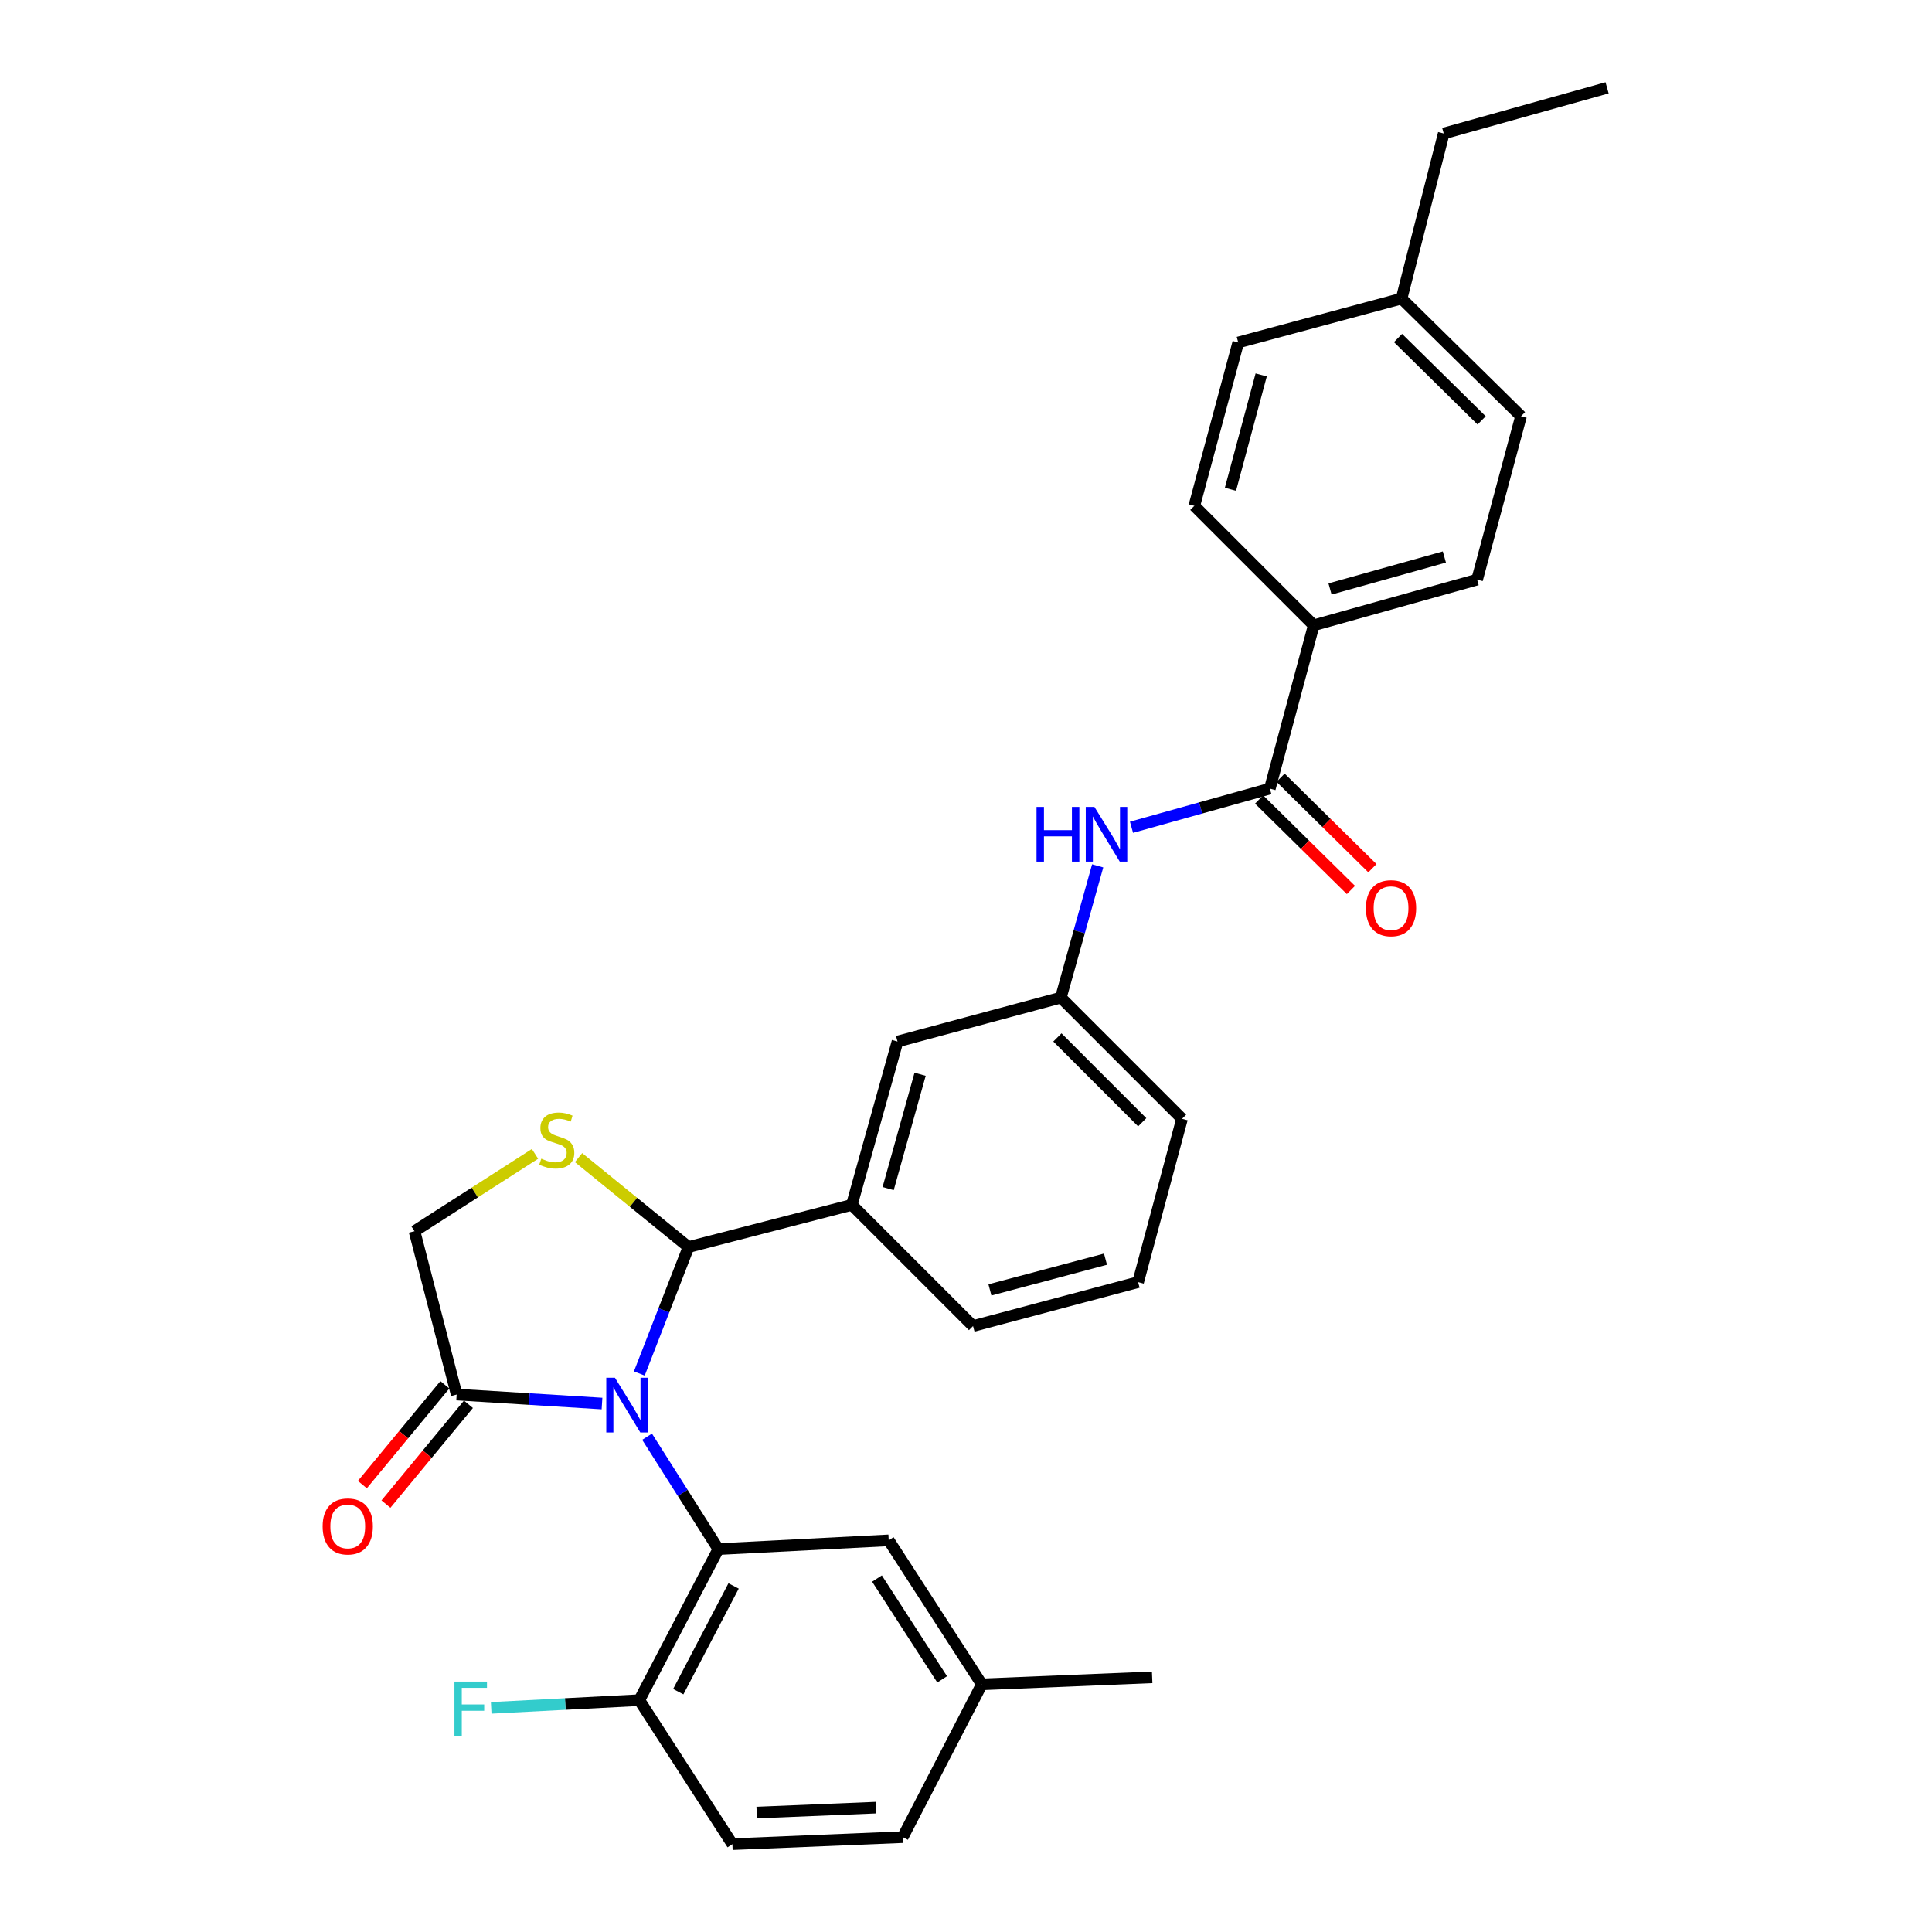 <?xml version='1.0' encoding='iso-8859-1'?>
<svg version='1.1' baseProfile='full'
              xmlns='http://www.w3.org/2000/svg'
                      xmlns:rdkit='http://www.rdkit.org/xml'
                      xmlns:xlink='http://www.w3.org/1999/xlink'
                  xml:space='preserve'
width='1000px' height='1000px' viewBox='0 0 1000 1000'>
<!-- END OF HEADER -->
<rect style='opacity:1.0;fill:#FFFFFF;stroke:none' width='1000' height='1000' x='0' y='0'> </rect>
<path class='bond-0' d='M 585.662,428.202 L 621.466,418.194' style='fill:none;fill-rule:evenodd;stroke:#0000FF;stroke-width:6px;stroke-linecap:butt;stroke-linejoin:miter;stroke-opacity:1' />
<path class='bond-0' d='M 621.466,418.194 L 657.269,408.185' style='fill:none;fill-rule:evenodd;stroke:#000000;stroke-width:6px;stroke-linecap:butt;stroke-linejoin:miter;stroke-opacity:1' />
<path class='bond-1' d='M 568.156,448.173 L 558.625,482.266' style='fill:none;fill-rule:evenodd;stroke:#0000FF;stroke-width:6px;stroke-linecap:butt;stroke-linejoin:miter;stroke-opacity:1' />
<path class='bond-1' d='M 558.625,482.266 L 549.094,516.359' style='fill:none;fill-rule:evenodd;stroke:#000000;stroke-width:6px;stroke-linecap:butt;stroke-linejoin:miter;stroke-opacity:1' />
<path class='bond-2' d='M 679.996,323.635 L 764.546,300.002' style='fill:none;fill-rule:evenodd;stroke:#000000;stroke-width:6px;stroke-linecap:butt;stroke-linejoin:miter;stroke-opacity:1' />
<path class='bond-2' d='M 688.417,304.843 L 747.602,288.299' style='fill:none;fill-rule:evenodd;stroke:#000000;stroke-width:6px;stroke-linecap:butt;stroke-linejoin:miter;stroke-opacity:1' />
<path class='bond-3' d='M 679.996,323.635 L 618.182,261.821' style='fill:none;fill-rule:evenodd;stroke:#000000;stroke-width:6px;stroke-linecap:butt;stroke-linejoin:miter;stroke-opacity:1' />
<path class='bond-4' d='M 679.996,323.635 L 657.269,408.185' style='fill:none;fill-rule:evenodd;stroke:#000000;stroke-width:6px;stroke-linecap:butt;stroke-linejoin:miter;stroke-opacity:1' />
<path class='bond-5' d='M 651.713,413.823 L 675.476,437.24' style='fill:none;fill-rule:evenodd;stroke:#000000;stroke-width:6px;stroke-linecap:butt;stroke-linejoin:miter;stroke-opacity:1' />
<path class='bond-5' d='M 675.476,437.24 L 699.24,460.657' style='fill:none;fill-rule:evenodd;stroke:#FF0000;stroke-width:6px;stroke-linecap:butt;stroke-linejoin:miter;stroke-opacity:1' />
<path class='bond-5' d='M 662.825,402.547 L 686.588,425.964' style='fill:none;fill-rule:evenodd;stroke:#000000;stroke-width:6px;stroke-linecap:butt;stroke-linejoin:miter;stroke-opacity:1' />
<path class='bond-5' d='M 686.588,425.964 L 710.352,449.381' style='fill:none;fill-rule:evenodd;stroke:#FF0000;stroke-width:6px;stroke-linecap:butt;stroke-linejoin:miter;stroke-opacity:1' />
<path class='bond-6' d='M 764.546,300.002 L 787.273,215.452' style='fill:none;fill-rule:evenodd;stroke:#000000;stroke-width:6px;stroke-linecap:butt;stroke-linejoin:miter;stroke-opacity:1' />
<path class='bond-7' d='M 276.912,597.236 L 245.728,617.253' style='fill:none;fill-rule:evenodd;stroke:#CCCC00;stroke-width:6px;stroke-linecap:butt;stroke-linejoin:miter;stroke-opacity:1' />
<path class='bond-7' d='M 245.728,617.253 L 214.544,637.27' style='fill:none;fill-rule:evenodd;stroke:#000000;stroke-width:6px;stroke-linecap:butt;stroke-linejoin:miter;stroke-opacity:1' />
<path class='bond-8' d='M 299.457,599.175 L 327.909,622.317' style='fill:none;fill-rule:evenodd;stroke:#CCCC00;stroke-width:6px;stroke-linecap:butt;stroke-linejoin:miter;stroke-opacity:1' />
<path class='bond-8' d='M 327.909,622.317 L 356.361,645.458' style='fill:none;fill-rule:evenodd;stroke:#000000;stroke-width:6px;stroke-linecap:butt;stroke-linejoin:miter;stroke-opacity:1' />
<path class='bond-9' d='M 214.544,637.27 L 236.366,721.82' style='fill:none;fill-rule:evenodd;stroke:#000000;stroke-width:6px;stroke-linecap:butt;stroke-linejoin:miter;stroke-opacity:1' />
<path class='bond-10' d='M 236.366,721.82 L 273.983,724.146' style='fill:none;fill-rule:evenodd;stroke:#000000;stroke-width:6px;stroke-linecap:butt;stroke-linejoin:miter;stroke-opacity:1' />
<path class='bond-10' d='M 273.983,724.146 L 311.599,726.472' style='fill:none;fill-rule:evenodd;stroke:#0000FF;stroke-width:6px;stroke-linecap:butt;stroke-linejoin:miter;stroke-opacity:1' />
<path class='bond-11' d='M 230.265,716.776 L 208.914,742.601' style='fill:none;fill-rule:evenodd;stroke:#000000;stroke-width:6px;stroke-linecap:butt;stroke-linejoin:miter;stroke-opacity:1' />
<path class='bond-11' d='M 208.914,742.601 L 187.563,768.426' style='fill:none;fill-rule:evenodd;stroke:#FF0000;stroke-width:6px;stroke-linecap:butt;stroke-linejoin:miter;stroke-opacity:1' />
<path class='bond-11' d='M 242.467,726.863 L 221.116,752.689' style='fill:none;fill-rule:evenodd;stroke:#000000;stroke-width:6px;stroke-linecap:butt;stroke-linejoin:miter;stroke-opacity:1' />
<path class='bond-11' d='M 221.116,752.689 L 199.765,778.514' style='fill:none;fill-rule:evenodd;stroke:#FF0000;stroke-width:6px;stroke-linecap:butt;stroke-linejoin:miter;stroke-opacity:1' />
<path class='bond-12' d='M 330.908,710.918 L 343.634,678.188' style='fill:none;fill-rule:evenodd;stroke:#0000FF;stroke-width:6px;stroke-linecap:butt;stroke-linejoin:miter;stroke-opacity:1' />
<path class='bond-12' d='M 343.634,678.188 L 356.361,645.458' style='fill:none;fill-rule:evenodd;stroke:#000000;stroke-width:6px;stroke-linecap:butt;stroke-linejoin:miter;stroke-opacity:1' />
<path class='bond-13' d='M 334.926,743.639 L 353.37,772.726' style='fill:none;fill-rule:evenodd;stroke:#0000FF;stroke-width:6px;stroke-linecap:butt;stroke-linejoin:miter;stroke-opacity:1' />
<path class='bond-13' d='M 353.37,772.726 L 371.815,801.814' style='fill:none;fill-rule:evenodd;stroke:#000000;stroke-width:6px;stroke-linecap:butt;stroke-linejoin:miter;stroke-opacity:1' />
<path class='bond-14' d='M 356.361,645.458 L 440.911,623.637' style='fill:none;fill-rule:evenodd;stroke:#000000;stroke-width:6px;stroke-linecap:butt;stroke-linejoin:miter;stroke-opacity:1' />
<path class='bond-15' d='M 549.094,516.359 L 611.814,579.088' style='fill:none;fill-rule:evenodd;stroke:#000000;stroke-width:6px;stroke-linecap:butt;stroke-linejoin:miter;stroke-opacity:1' />
<path class='bond-15' d='M 547.307,536.963 L 591.211,580.873' style='fill:none;fill-rule:evenodd;stroke:#000000;stroke-width:6px;stroke-linecap:butt;stroke-linejoin:miter;stroke-opacity:1' />
<path class='bond-16' d='M 549.094,516.359 L 464.544,539.087' style='fill:none;fill-rule:evenodd;stroke:#000000;stroke-width:6px;stroke-linecap:butt;stroke-linejoin:miter;stroke-opacity:1' />
<path class='bond-17' d='M 611.814,579.088 L 589.087,663.638' style='fill:none;fill-rule:evenodd;stroke:#000000;stroke-width:6px;stroke-linecap:butt;stroke-linejoin:miter;stroke-opacity:1' />
<path class='bond-18' d='M 371.815,801.814 L 330.907,879.996' style='fill:none;fill-rule:evenodd;stroke:#000000;stroke-width:6px;stroke-linecap:butt;stroke-linejoin:miter;stroke-opacity:1' />
<path class='bond-18' d='M 379.706,820.881 L 351.071,875.608' style='fill:none;fill-rule:evenodd;stroke:#000000;stroke-width:6px;stroke-linecap:butt;stroke-linejoin:miter;stroke-opacity:1' />
<path class='bond-19' d='M 371.815,801.814 L 459.997,797.275' style='fill:none;fill-rule:evenodd;stroke:#000000;stroke-width:6px;stroke-linecap:butt;stroke-linejoin:miter;stroke-opacity:1' />
<path class='bond-20' d='M 330.907,879.996 L 379.088,954.545' style='fill:none;fill-rule:evenodd;stroke:#000000;stroke-width:6px;stroke-linecap:butt;stroke-linejoin:miter;stroke-opacity:1' />
<path class='bond-21' d='M 330.907,879.996 L 292.576,881.993' style='fill:none;fill-rule:evenodd;stroke:#000000;stroke-width:6px;stroke-linecap:butt;stroke-linejoin:miter;stroke-opacity:1' />
<path class='bond-21' d='M 292.576,881.993 L 254.244,883.99' style='fill:none;fill-rule:evenodd;stroke:#33CCCC;stroke-width:6px;stroke-linecap:butt;stroke-linejoin:miter;stroke-opacity:1' />
<path class='bond-22' d='M 459.997,797.275 L 508.178,871.816' style='fill:none;fill-rule:evenodd;stroke:#000000;stroke-width:6px;stroke-linecap:butt;stroke-linejoin:miter;stroke-opacity:1' />
<path class='bond-22' d='M 453.928,817.05 L 487.655,869.229' style='fill:none;fill-rule:evenodd;stroke:#000000;stroke-width:6px;stroke-linecap:butt;stroke-linejoin:miter;stroke-opacity:1' />
<path class='bond-23' d='M 379.088,954.545 L 467.271,950.904' style='fill:none;fill-rule:evenodd;stroke:#000000;stroke-width:6px;stroke-linecap:butt;stroke-linejoin:miter;stroke-opacity:1' />
<path class='bond-23' d='M 391.663,938.181 L 453.39,935.632' style='fill:none;fill-rule:evenodd;stroke:#000000;stroke-width:6px;stroke-linecap:butt;stroke-linejoin:miter;stroke-opacity:1' />
<path class='bond-24' d='M 508.178,871.816 L 467.271,950.904' style='fill:none;fill-rule:evenodd;stroke:#000000;stroke-width:6px;stroke-linecap:butt;stroke-linejoin:miter;stroke-opacity:1' />
<path class='bond-25' d='M 508.178,871.816 L 596.361,868.184' style='fill:none;fill-rule:evenodd;stroke:#000000;stroke-width:6px;stroke-linecap:butt;stroke-linejoin:miter;stroke-opacity:1' />
<path class='bond-26' d='M 589.087,663.638 L 503.64,686.365' style='fill:none;fill-rule:evenodd;stroke:#000000;stroke-width:6px;stroke-linecap:butt;stroke-linejoin:miter;stroke-opacity:1' />
<path class='bond-26' d='M 572.201,651.747 L 512.388,667.657' style='fill:none;fill-rule:evenodd;stroke:#000000;stroke-width:6px;stroke-linecap:butt;stroke-linejoin:miter;stroke-opacity:1' />
<path class='bond-27' d='M 503.64,686.365 L 440.911,623.637' style='fill:none;fill-rule:evenodd;stroke:#000000;stroke-width:6px;stroke-linecap:butt;stroke-linejoin:miter;stroke-opacity:1' />
<path class='bond-28' d='M 440.911,623.637 L 464.544,539.087' style='fill:none;fill-rule:evenodd;stroke:#000000;stroke-width:6px;stroke-linecap:butt;stroke-linejoin:miter;stroke-opacity:1' />
<path class='bond-28' d='M 459.703,615.216 L 476.247,556.031' style='fill:none;fill-rule:evenodd;stroke:#000000;stroke-width:6px;stroke-linecap:butt;stroke-linejoin:miter;stroke-opacity:1' />
<path class='bond-29' d='M 618.182,261.821 L 640.909,177.271' style='fill:none;fill-rule:evenodd;stroke:#000000;stroke-width:6px;stroke-linecap:butt;stroke-linejoin:miter;stroke-opacity:1' />
<path class='bond-29' d='M 636.88,253.248 L 652.789,194.063' style='fill:none;fill-rule:evenodd;stroke:#000000;stroke-width:6px;stroke-linecap:butt;stroke-linejoin:miter;stroke-opacity:1' />
<path class='bond-30' d='M 787.273,215.452 L 725.451,154.544' style='fill:none;fill-rule:evenodd;stroke:#000000;stroke-width:6px;stroke-linecap:butt;stroke-linejoin:miter;stroke-opacity:1' />
<path class='bond-30' d='M 766.889,217.593 L 723.613,174.958' style='fill:none;fill-rule:evenodd;stroke:#000000;stroke-width:6px;stroke-linecap:butt;stroke-linejoin:miter;stroke-opacity:1' />
<path class='bond-31' d='M 640.909,177.271 L 725.451,154.544' style='fill:none;fill-rule:evenodd;stroke:#000000;stroke-width:6px;stroke-linecap:butt;stroke-linejoin:miter;stroke-opacity:1' />
<path class='bond-32' d='M 725.451,154.544 L 747.272,69.088' style='fill:none;fill-rule:evenodd;stroke:#000000;stroke-width:6px;stroke-linecap:butt;stroke-linejoin:miter;stroke-opacity:1' />
<path class='bond-33' d='M 747.272,69.088 L 831.822,45.455' style='fill:none;fill-rule:evenodd;stroke:#000000;stroke-width:6px;stroke-linecap:butt;stroke-linejoin:miter;stroke-opacity:1' />
<path  class='atom-0' d='M 536.508 417.658
L 540.348 417.658
L 540.348 429.698
L 554.828 429.698
L 554.828 417.658
L 558.668 417.658
L 558.668 445.978
L 554.828 445.978
L 554.828 432.898
L 540.348 432.898
L 540.348 445.978
L 536.508 445.978
L 536.508 417.658
' fill='#0000FF'/>
<path  class='atom-0' d='M 566.468 417.658
L 575.748 432.658
Q 576.668 434.138, 578.148 436.818
Q 579.628 439.498, 579.708 439.658
L 579.708 417.658
L 583.468 417.658
L 583.468 445.978
L 579.588 445.978
L 569.628 429.578
Q 568.468 427.658, 567.228 425.458
Q 566.028 423.258, 565.668 422.578
L 565.668 445.978
L 561.988 445.978
L 561.988 417.658
L 566.468 417.658
' fill='#0000FF'/>
<path  class='atom-3' d='M 706.998 470.079
Q 706.998 463.279, 710.358 459.479
Q 713.718 455.679, 719.998 455.679
Q 726.278 455.679, 729.638 459.479
Q 732.998 463.279, 732.998 470.079
Q 732.998 476.959, 729.598 480.879
Q 726.198 484.759, 719.998 484.759
Q 713.758 484.759, 710.358 480.879
Q 706.998 476.999, 706.998 470.079
M 719.998 481.559
Q 724.318 481.559, 726.638 478.679
Q 728.998 475.759, 728.998 470.079
Q 728.998 464.519, 726.638 461.719
Q 724.318 458.879, 719.998 458.879
Q 715.678 458.879, 713.318 461.679
Q 710.998 464.479, 710.998 470.079
Q 710.998 475.799, 713.318 478.679
Q 715.678 481.559, 719.998 481.559
' fill='#FF0000'/>
<path  class='atom-5' d='M 280.179 599.723
Q 280.499 599.843, 281.819 600.403
Q 283.139 600.963, 284.579 601.323
Q 286.059 601.643, 287.499 601.643
Q 290.179 601.643, 291.739 600.363
Q 293.299 599.043, 293.299 596.763
Q 293.299 595.203, 292.499 594.243
Q 291.739 593.283, 290.539 592.763
Q 289.339 592.243, 287.339 591.643
Q 284.819 590.883, 283.299 590.163
Q 281.819 589.443, 280.739 587.923
Q 279.699 586.403, 279.699 583.843
Q 279.699 580.283, 282.099 578.083
Q 284.539 575.883, 289.339 575.883
Q 292.619 575.883, 296.339 577.443
L 295.419 580.523
Q 292.019 579.123, 289.459 579.123
Q 286.699 579.123, 285.179 580.283
Q 283.659 581.403, 283.699 583.363
Q 283.699 584.883, 284.459 585.803
Q 285.259 586.723, 286.379 587.243
Q 287.539 587.763, 289.459 588.363
Q 292.019 589.163, 293.539 589.963
Q 295.059 590.763, 296.139 592.403
Q 297.259 594.003, 297.259 596.763
Q 297.259 600.683, 294.619 602.803
Q 292.019 604.883, 287.659 604.883
Q 285.139 604.883, 283.219 604.323
Q 281.339 603.803, 279.099 602.883
L 280.179 599.723
' fill='#CCCC00'/>
<path  class='atom-8' d='M 318.288 713.113
L 327.568 728.113
Q 328.488 729.593, 329.968 732.273
Q 331.448 734.953, 331.528 735.113
L 331.528 713.113
L 335.288 713.113
L 335.288 741.433
L 331.408 741.433
L 321.448 725.033
Q 320.288 723.113, 319.048 720.913
Q 317.848 718.713, 317.488 718.033
L 317.488 741.433
L 313.808 741.433
L 313.808 713.113
L 318.288 713.113
' fill='#0000FF'/>
<path  class='atom-10' d='M 166.996 790.081
Q 166.996 783.281, 170.356 779.481
Q 173.716 775.681, 179.996 775.681
Q 186.276 775.681, 189.636 779.481
Q 192.996 783.281, 192.996 790.081
Q 192.996 796.961, 189.596 800.881
Q 186.196 804.761, 179.996 804.761
Q 173.756 804.761, 170.356 800.881
Q 166.996 797.001, 166.996 790.081
M 179.996 801.561
Q 184.316 801.561, 186.636 798.681
Q 188.996 795.761, 188.996 790.081
Q 188.996 784.521, 186.636 781.721
Q 184.316 778.881, 179.996 778.881
Q 175.676 778.881, 173.316 781.681
Q 170.996 784.481, 170.996 790.081
Q 170.996 795.801, 173.316 798.681
Q 175.676 801.561, 179.996 801.561
' fill='#FF0000'/>
<path  class='atom-18' d='M 235.22 870.383
L 252.06 870.383
L 252.06 873.623
L 239.02 873.623
L 239.02 882.223
L 250.62 882.223
L 250.62 885.503
L 239.02 885.503
L 239.02 898.703
L 235.22 898.703
L 235.22 870.383
' fill='#33CCCC'/>
</svg>
